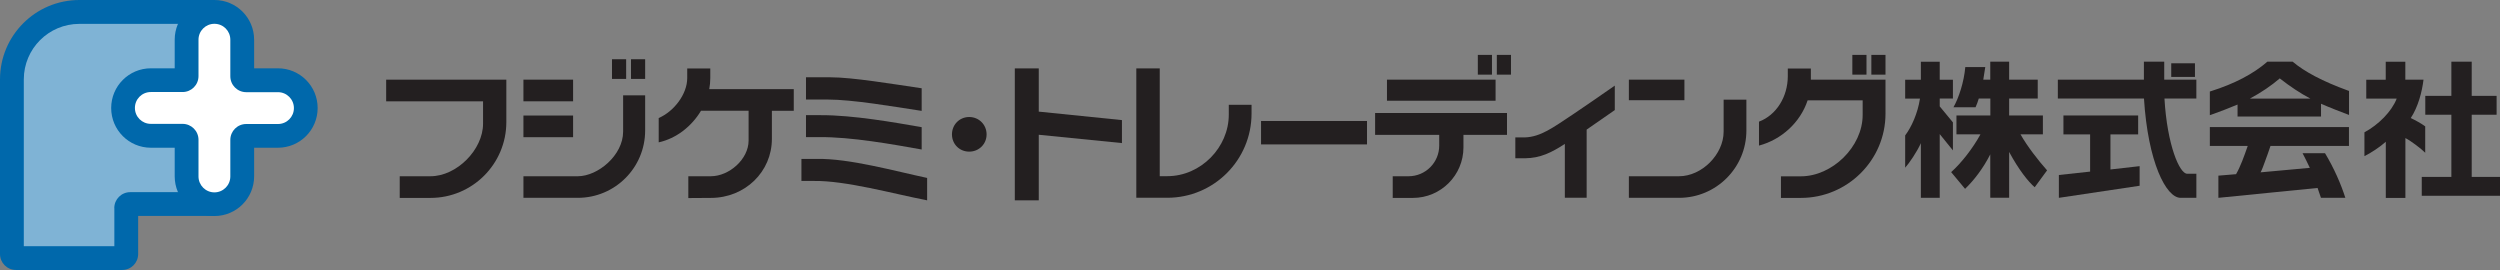<?xml version="1.0" encoding="UTF-8"?><svg id="_レイヤー_1" xmlns="http://www.w3.org/2000/svg" viewBox="0 0 339.3 36.64"><rect x="0" y="0" width="339.3" height="36.64" fill="#808080" stroke="none"/><defs><style>.cls-1{fill:#fff;}.cls-2{fill:#7fb3d5;}.cls-3{fill:#0068ab;}.cls-4{fill-rule:evenodd;}.cls-4,.cls-5{fill:#231f20;}</style></defs><g><path class="cls-3" d="M18.75,29.31v5.17c0,1.19-.96,2.16-2.16,2.16H2.16c-1.19,0-2.16-.97-2.16-2.16V10.78C0,4.82,4.82,0,10.78,0H29.1V29.31h-10.35"/><path class="cls-2" d="M15.52,28.24v5.17H3.23V10.78c0-4.17,3.38-7.54,7.54-7.54h15.09V26.08h-8.19c-1.19,0-2.16,.97-2.16,2.16"/><path class="cls-3" d="M23.71,5.39c0-2.98,2.41-5.39,5.39-5.39s5.39,2.41,5.39,5.39v3.88h3.23c2.98,0,5.39,2.41,5.39,5.39s-2.41,5.39-5.39,5.39h-3.23v3.88c0,2.98-2.41,5.39-5.39,5.39s-5.39-2.41-5.39-5.39v-3.88h-3.23c-2.98,0-5.39-2.41-5.39-5.39s2.41-5.39,5.39-5.39h3.23v-3.88"/><path class="cls-1" d="M26.94,18.97c0-1.19-.97-2.16-2.16-2.16h-4.31c-1.19,0-2.16-.96-2.16-2.16s.96-2.16,2.16-2.16h4.31c1.19,0,2.16-.96,2.16-2.16V5.39c0-1.19,.96-2.16,2.16-2.16s2.16,.96,2.16,2.16v4.96c0,1.19,.96,2.16,2.16,2.16h4.31c1.19,0,2.16,.97,2.16,2.16s-.96,2.16-2.16,2.16h-4.31c-1.19,0-2.16,.96-2.16,2.16v4.96c0,1.19-.97,2.16-2.16,2.16s-2.16-.97-2.16-2.16v-4.96"/></g><g><path class="cls-4" d="M326.46,10.81h2.46c-.2,1.65-.73,3.69-1.73,5.21,.59,.28,1.38,.71,1.96,1.13v3.58c-.55-.55-1.92-1.6-2.69-1.99v8.12h-2.66v-7.62c-.74,.67-2.04,1.54-2.9,1.95v-3.23c1.88-1.01,3.7-2.81,4.38-4.58h-4.13v-2.56h2.64v-2.44h2.66v2.44"/><polyline class="cls-4" points="338.84 15.57 335.46 15.57 335.46 24.01 339.3 24.01 339.3 26.57 328.68 26.57 328.68 24.01 332.7 24.01 332.7 15.57 329.16 15.57 329.16 13.01 332.7 13.01 332.7 8.37 335.46 8.37 335.46 13.01 338.84 13.01 338.84 15.57"/><path class="cls-4" d="M303.68,15.83v-1.64c-.93,.4-2.76,1.1-3.52,1.36l-.24,.08v-3.21l.13-.04c3.22-1.01,5.8-2.37,7.68-4.01h3.43c1.58,1.34,4.05,2.67,7.53,3.93l.12,.04v3.26l-.24-.09c-.7-.26-2.51-.96-3.56-1.43v1.74h-11.32m9.87-2.44c-1.37-.73-2.75-1.64-4.15-2.74-1.14,.98-2.49,1.9-4.05,2.74h8.2Z"/><path class="cls-4" d="M318.81,19.81h-10.66c-.22,.65-.47,1.38-.74,2.09-.23,.62-.35,.99-.6,1.49l6.68-.61c-.28-.64-.7-1.41-.99-1.99h3.05c1.2,1.99,2.17,4.19,2.76,6.06h-3.31l-.46-1.34-13.46,1.34v-3.01l2.4-.2c.6-1.05,1.09-2.42,1.58-3.83h-5.14v-2.56h18.88v2.56"/><polyline class="cls-4" points="290.19 18.24 286.43 18.24 286.43 23 290.39 22.55 290.39 25.21 279.43 26.85 279.43 23.75 283.67 23.29 283.67 18.24 280.05 18.24 280.05 15.67 290.19 15.67 290.19 18.24"/><path class="cls-4" d="M298.09,13.37h-4.33c.37,6.34,2.05,10.21,3.08,10.21h1.25v3.27h-2.14c-1.97,0-4.43-4.84-4.97-13.48h-11.69v-2.56h11.68v-2.44h2.76v2.44h4.36v2.56"/><rect class="cls-5" x="294.68" y="8.59" width="3.22" height="1.85"/><path class="cls-4" d="M269.17,10.81h.95v-2.44h2.56v2.44h3.88v2.56h-3.88v2.3h4.58v2.56h-3.04c.92,1.63,2.4,3.53,3.61,4.89l-1.68,2.29c-.85-.72-2.17-2.37-3.47-4.79v6.22h-2.56v-5.89c-.95,1.87-2.18,3.49-3.42,4.68l-1.89-2.27c1.4-1.25,2.95-3.24,3.98-5.13h-3.26v-2.56h4.6v-2.3h-1.57c-.13,.43-.27,.83-.44,1.19h-3c.72-1.25,1.43-3.42,1.61-5.46h2.71l-.27,1.71"/><path class="cls-4" d="M265.05,13.37h-1.79v1.07l1.79,2.17v3.8l-1.79-2.21v8.65h-2.56v-7.42c-.51,1.15-1.58,2.72-2.13,3.33v-4.38c.85-1.12,1.71-3.01,2.01-5h-2.01v-2.56h2.13v-2.44h2.56v2.44h1.79v2.56"/><path class="cls-4" d="M131.54,15.88c-1.32,0-2.34,1.04-2.34,2.36s1.02,2.34,2.34,2.34,2.36-1.02,2.36-2.34-1.04-2.36-2.36-2.36"/><rect class="cls-5" x="71.04" y="10.81" width="6.74" height="2.94"/><path class="cls-4" d="M108.77,21.57h2.12c4.33-.09,10.66,1.67,14.94,2.58v3.04c-4.59-.89-11.03-2.69-15.36-2.63h-1.7v-3"/><path class="cls-4" d="M109.39,10.49h3.32c3,0,8.4,.91,12.38,1.49v3.07c-3.92-.6-9.38-1.54-12.74-1.54h-2.96v-3.02"/><path class="cls-4" d="M125.09,20.29c-3.88-.69-9.6-1.73-13.92-1.68h-1.78v-2.98h2.02c4.37-.01,9.9,.97,13.68,1.63v3.02"/><path class="cls-5" d="M87.56,12.94v4.77c0,5.05-4.09,9.14-9.14,9.14h-7.38v-2.93h7.38c2.72,0,6.15-2.84,6.15-6.05v-4.93h2.99"/><rect class="cls-5" x="71.04" y="15.68" width="6.74" height="2.94"/><rect class="cls-5" x="85.64" y="8.04" width="1.92" height="2.67"/><rect class="cls-5" x="83.06" y="8.04" width="1.92" height="2.67"/><path class="cls-5" d="M96.26,12.1h11.47v2.94h-2.97v3.82c0,4.42-3.61,8-8.29,8l-3.05,.02v-2.96h3.05c2.5,0,5.13-2.32,5.13-4.84v-4.05h-6.46c-1.27,2.13-3.37,3.77-5.74,4.29v-3.3c2.09-.91,3.87-3.25,3.87-5.42v-1.31h3.13v1.31c0,.51-.05,1.01-.14,1.5"/><path class="cls-5" d="M68.72,16.57c0,5.68-4.61,10.29-10.29,10.29h-4.18v-2.94h4.18c3.56,0,7.13-3.61,7.13-7.13v-3.04h-13.15v-2.94h16.31v5.76"/><polyline class="cls-4" points="140.98 9.28 137.73 9.28 137.73 27.19 140.98 27.19 140.98 18.29 152.27 19.42 152.27 16.3 140.98 15.15 140.98 9.28"/><rect class="cls-5" x="171.15" y="16.42" width="14.38" height="3.18"/><rect class="cls-5" x="188.24" y="10.81" width="14.74" height="2.86"/><path class="cls-4" d="M205.66,18.65h1.3c2.16-.08,3.82-1.34,6.48-3.1,.48-.3,3.9-2.67,5.72-3.93v3.32l-3.82,2.65v9.25h-2.96v-7.31c-1.83,1.19-3.35,1.93-5.38,1.95h-1.34v-2.84"/><rect class="cls-5" x="221.07" y="10.81" width="7.54" height="2.79"/><path class="cls-5" d="M237.02,13.53v4.18c0,5.05-4.09,9.14-9.14,9.14h-6.81v-2.93h6.81c3.11,0,6.05-2.98,6.05-6.05v-4.34h3.1"/><rect class="cls-5" x="253.98" y="7.45" width="1.92" height="2.68"/><rect class="cls-5" x="251.4" y="7.45" width="1.92" height="2.68"/><rect class="cls-5" x="203.15" y="7.45" width="1.92" height="2.68"/><rect class="cls-5" x="200.57" y="7.45" width="1.92" height="2.68"/><path class="cls-5" d="M245.77,9.28v1.53h10.13v4.62c0,6.31-5.17,11.43-11.48,11.43h-2.71v-2.93h2.71c4.24,0,8.38-4,8.38-8.33v-1.98h-7.47c-.99,3-3.55,5.33-6.6,6.14v-3.25c2.34-.88,3.91-3.36,3.91-6.18v-1.03s3.12,0,3.12,0"/><path class="cls-5" d="M198.62,18.3v1.7c0,3.79-3.07,6.86-6.86,6.86h-2.74s0-2.94,0-2.94h2.15c2.3,0,4.16-1.86,4.16-4.16v-1.46h-8.7v-2.96h17.9v2.96h-5.91"/><path class="cls-5" d="M157.4,9.28v14.63h1.03c4.56,0,8.34-3.92,8.34-8.34v-1.35h3.09v1.19c0,6.31-5.12,11.43-11.43,11.43h-4.21V9.28h3.18"/></g></svg>